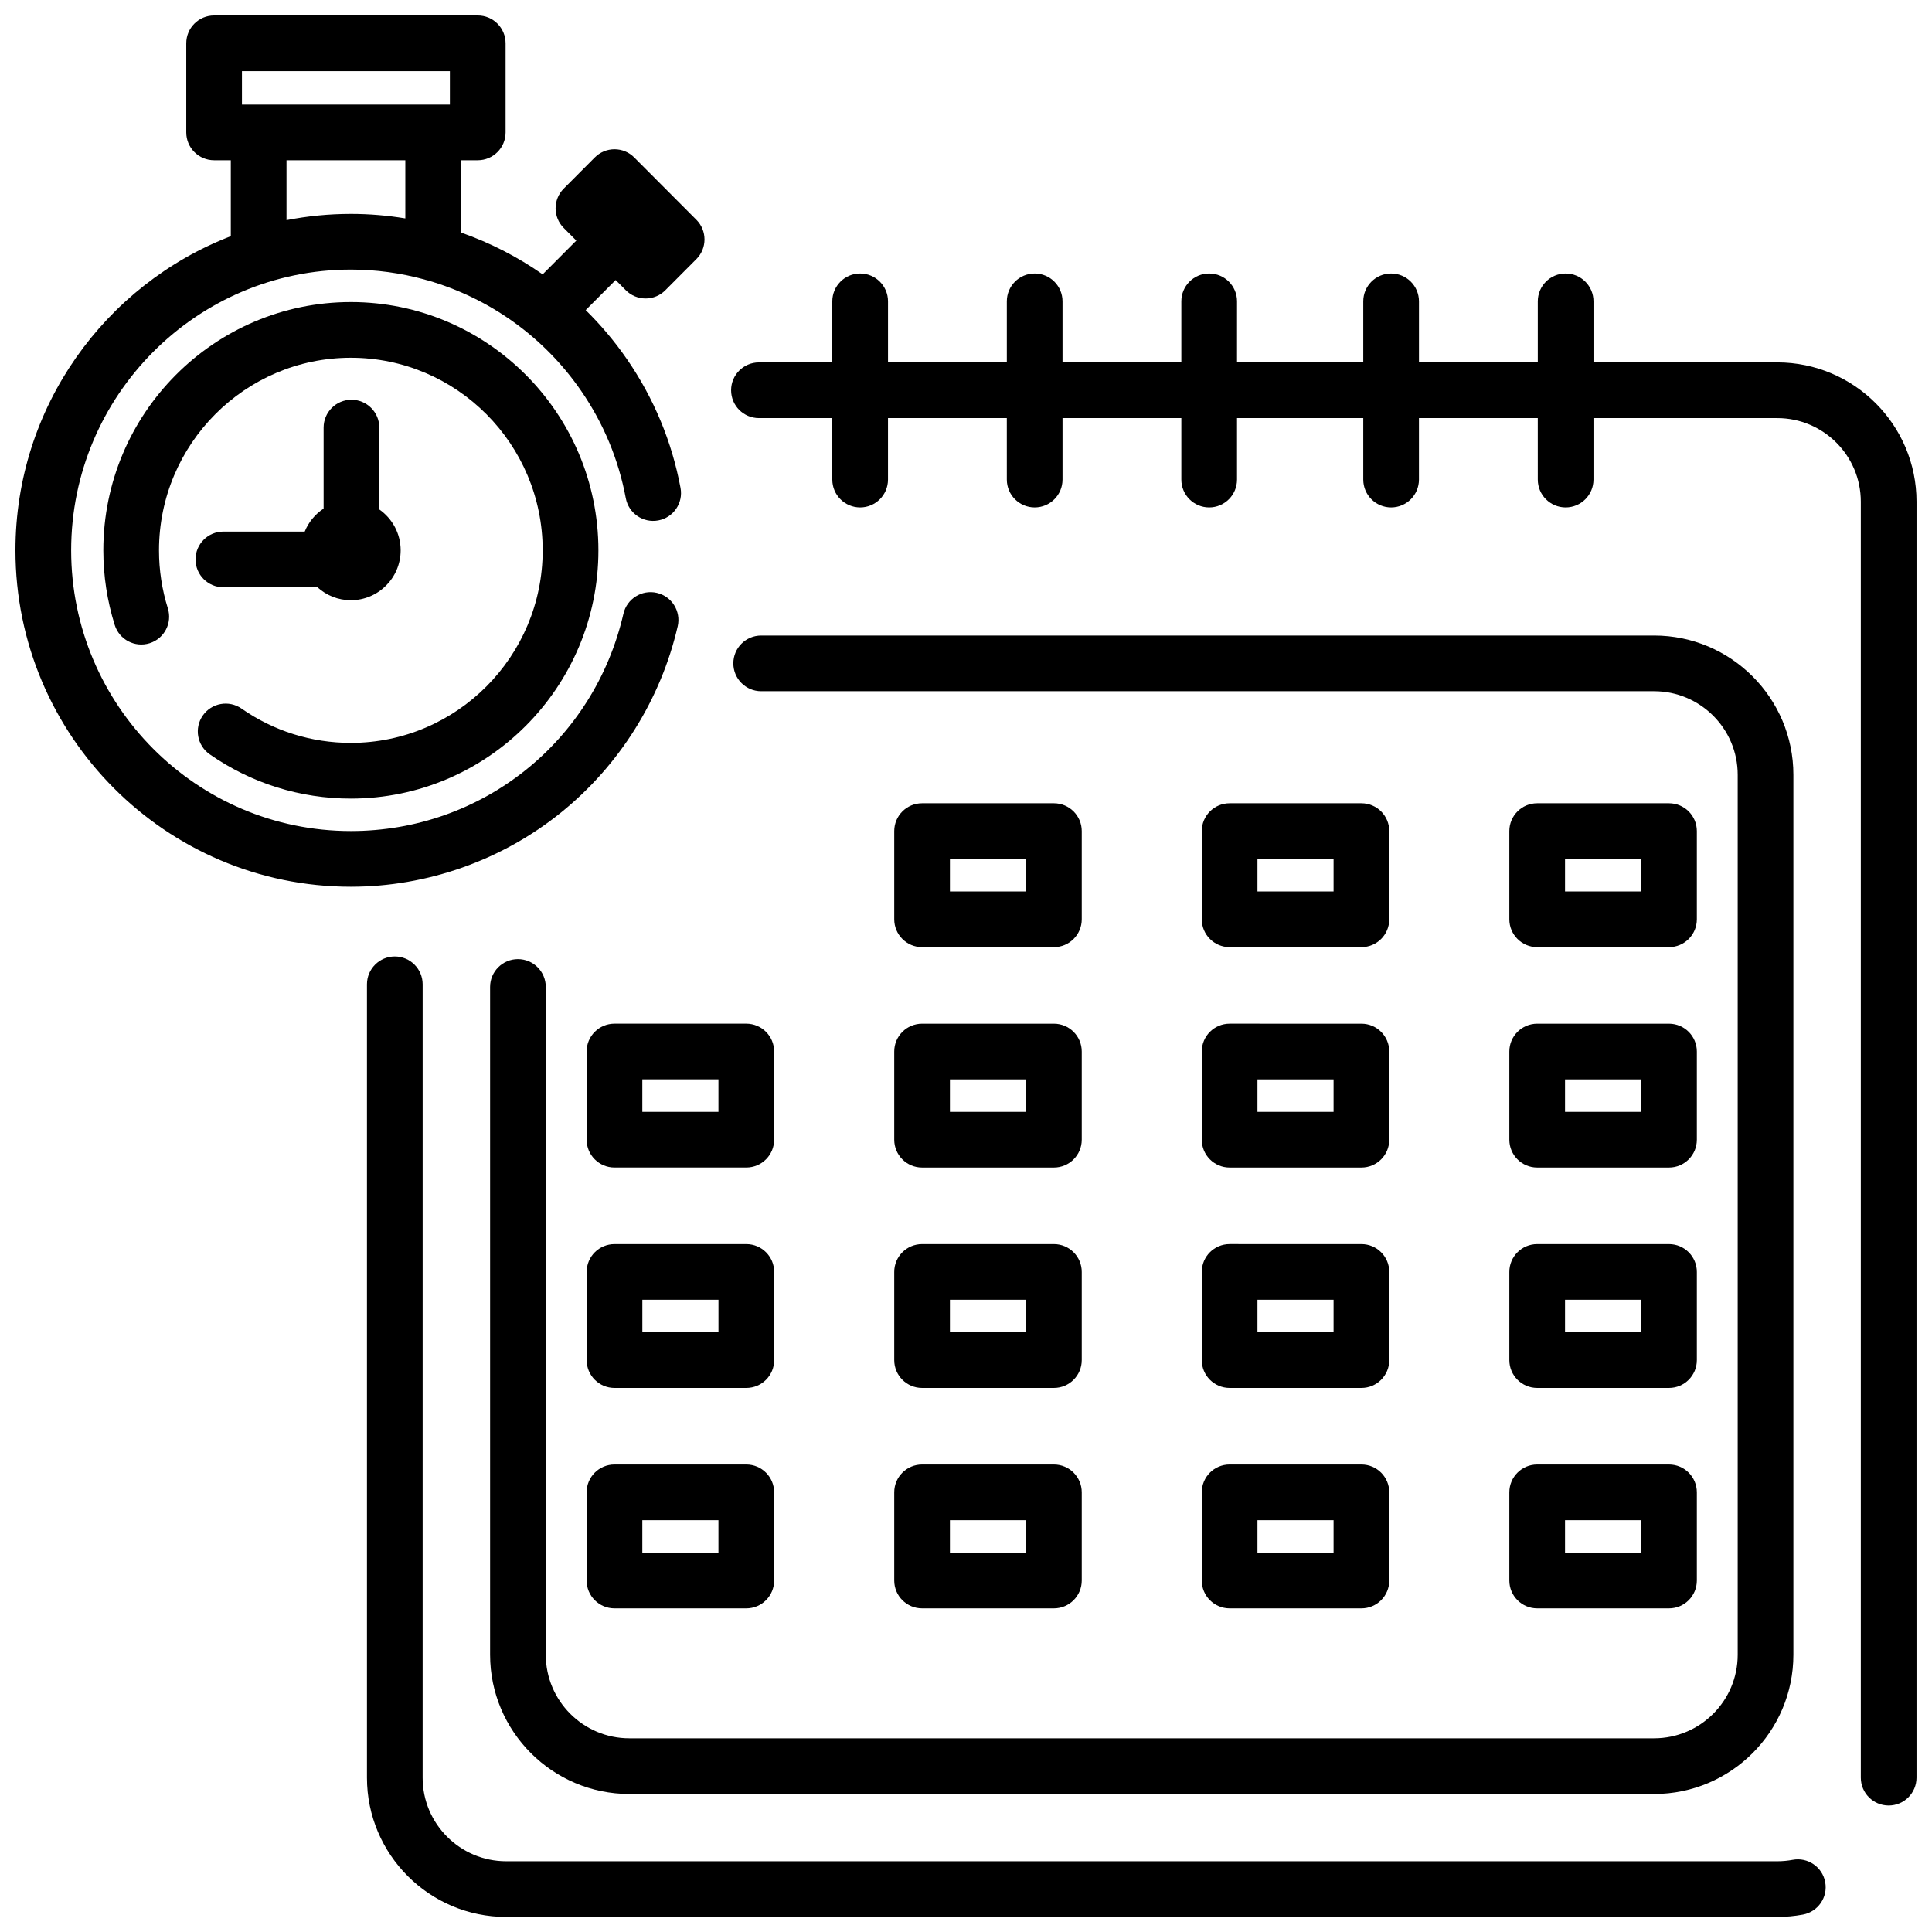 <?xml version="1.0" encoding="UTF-8"?>
<!-- Uploaded to: SVG Repo, www.svgrepo.com, Generator: SVG Repo Mixer Tools -->
<svg width="800px" height="800px" version="1.1" viewBox="144 144 512 512" xmlns="http://www.w3.org/2000/svg">
 <defs>
  <clipPath id="c">
   <path d="m241 397h387v254.9h-387z"/>
  </clipPath>
  <clipPath id="b">
   <path d="m337 216h314.9v407h-314.9z"/>
  </clipPath>
  <clipPath id="a">
   <path d="m148.09 148.09h182.91v230.91h-182.91z"/>
  </clipPath>
 </defs>
 <g clip-path="url(#c)">
  <path d="m619.09 636.88c-1.336 0.246-2.711 0.375-4.086 0.375h-336.86c-12.207 0-22.141-9.93-22.141-22.141l0.004-210.26c0-4.074-3.305-7.379-7.379-7.379-4.078 0-7.379 3.305-7.379 7.379v210.26c0 20.348 16.555 36.898 36.898 36.898h336.86c2.277 0 4.562-0.211 6.789-0.625 4.008-0.746 6.652-4.598 5.902-8.605-0.746-4.012-4.609-6.652-8.605-5.906z"/>
 </g>
 <g clip-path="url(#b)">
  <path d="m615 240.04h-48.707v-16.18c0-4.074-3.305-7.379-7.379-7.379-4.078-0.004-7.383 3.301-7.383 7.379v16.184h-31.488v-16.184c0-4.074-3.305-7.379-7.379-7.379-4.078-0.004-7.383 3.301-7.383 7.379v16.184h-33.457l0.004-16.184c0-4.074-3.305-7.379-7.379-7.379-4.078-0.004-7.383 3.301-7.383 7.379v16.184h-31.488v-16.184c0-4.074-3.305-7.379-7.379-7.379-4.078-0.004-7.379 3.301-7.379 7.379v16.184h-31.488v-16.184c0-4.074-3.305-7.379-7.379-7.379-4.078-0.004-7.383 3.301-7.383 7.379v16.184h-19.441c-4.078 0-7.379 3.305-7.379 7.379s3.305 7.379 7.379 7.379h19.441v16.289c0 4.074 3.305 7.379 7.379 7.379 4.078 0 7.379-3.305 7.379-7.379v-16.289h31.488l0.004 16.289c0 4.074 3.305 7.379 7.379 7.379 4.078 0 7.379-3.305 7.379-7.379v-16.289h31.488v16.289c0 4.074 3.305 7.379 7.379 7.379 4.078 0 7.379-3.305 7.379-7.379v-16.289h33.457v16.289c0 4.074 3.305 7.379 7.379 7.379 4.078 0 7.379-3.305 7.379-7.379v-16.289h31.488l0.004 16.289c0 4.074 3.305 7.379 7.379 7.379 4.078 0 7.379-3.305 7.379-7.379v-16.289h48.707c12.207 0 22.141 9.93 22.141 22.141v338.16c0 4.074 3.305 7.379 7.379 7.379 4.078 0 7.379-3.305 7.379-7.379l0.004-338.16c0-20.348-16.551-36.902-36.898-36.902z"/>
 </g>
 <path d="m281.26 398.18c-4.078 0-7.379 3.305-7.379 7.379v176.97c0 20.348 16.555 36.898 36.898 36.898h271.59c20.348 0 36.898-16.555 36.898-36.898v-233.21c0-20.348-16.555-36.898-36.898-36.898h-236.65c-4.078 0-7.379 3.305-7.379 7.379 0 4.074 3.305 7.379 7.379 7.379h236.65c12.207 0 22.141 9.93 22.141 22.141v233.21c0 12.207-9.934 22.141-22.141 22.141h-271.59c-12.207 0-22.141-9.93-22.141-22.141v-176.97c0-4.074-3.301-7.379-7.379-7.379z"/>
 <path d="m388.36 395h34.934c4.078 0 7.379-3.305 7.379-7.379v-23.367c0-4.074-3.305-7.379-7.379-7.379h-34.934c-4.078 0-7.379 3.305-7.379 7.379v23.363c0 4.078 3.301 7.383 7.379 7.383zm7.379-23.367h20.172v8.605h-20.172z"/>
 <path d="m469.86 395h34.934c4.078 0 7.379-3.305 7.379-7.379v-23.367c0-4.074-3.305-7.379-7.379-7.379h-34.934c-4.078 0-7.379 3.305-7.379 7.379v23.363c0 4.078 3.301 7.383 7.379 7.383zm7.379-23.367h20.172v8.605h-20.172z"/>
 <path d="m551.37 395h34.934c4.078 0 7.379-3.305 7.379-7.379v-23.367c0-4.074-3.305-7.379-7.379-7.379h-34.934c-4.078 0-7.379 3.305-7.379 7.379v23.363c0 4.078 3.301 7.383 7.379 7.383zm7.379-23.367h20.172v8.605h-20.172z"/>
 <path d="m299.46 422.66v23.363c0 4.074 3.305 7.379 7.379 7.379h34.934c4.078 0 7.379-3.305 7.379-7.379v-23.363c0-4.074-3.305-7.379-7.379-7.379h-34.934c-4.074 0-7.379 3.305-7.379 7.379zm14.762 7.383h20.172v8.605h-20.172z"/>
 <path d="m380.98 446.03c0 4.074 3.305 7.379 7.379 7.379h34.934c4.078 0 7.379-3.305 7.379-7.379v-23.363c0-4.074-3.305-7.379-7.379-7.379h-34.934c-4.078 0-7.379 3.305-7.379 7.379zm14.758-15.984h20.172v8.605h-20.172z"/>
 <path d="m462.48 446.03c0 4.074 3.305 7.379 7.379 7.379h34.934c4.078 0 7.379-3.305 7.379-7.379v-23.363c0-4.074-3.305-7.379-7.379-7.379l-34.934-0.004c-4.078 0-7.379 3.305-7.379 7.379zm14.758-15.984h20.172v8.605h-20.172z"/>
 <path d="m543.99 446.03c0 4.074 3.305 7.379 7.379 7.379h34.934c4.078 0 7.379-3.305 7.379-7.379v-23.363c0-4.074-3.305-7.379-7.379-7.379h-34.934c-4.078 0-7.379 3.305-7.379 7.379zm14.758-15.984h20.172v8.605h-20.172z"/>
 <path d="m306.85 511.82h34.934c4.078 0 7.379-3.305 7.379-7.379v-23.363c0-4.074-3.305-7.379-7.379-7.379h-34.934c-4.078 0-7.379 3.305-7.379 7.379v23.363c-0.004 4.074 3.301 7.379 7.379 7.379zm7.379-23.367h20.172v8.605h-20.172z"/>
 <path d="m380.98 504.44c0 4.074 3.305 7.379 7.379 7.379h34.934c4.078 0 7.379-3.305 7.379-7.379v-23.363c0-4.074-3.305-7.379-7.379-7.379h-34.934c-4.078 0-7.379 3.305-7.379 7.379zm14.758-15.988h20.172v8.605h-20.172z"/>
 <path d="m462.48 504.44c0 4.074 3.305 7.379 7.379 7.379h34.934c4.078 0 7.379-3.305 7.379-7.379v-23.363c0-4.074-3.305-7.379-7.379-7.379l-34.934-0.004c-4.078 0-7.379 3.305-7.379 7.379zm14.758-15.988h20.172v8.605h-20.172z"/>
 <path d="m543.99 504.44c0 4.074 3.305 7.379 7.379 7.379h34.934c4.078 0 7.379-3.305 7.379-7.379v-23.363c0-4.074-3.305-7.379-7.379-7.379h-34.934c-4.078 0-7.379 3.305-7.379 7.379zm14.758-15.988h20.172v8.605h-20.172z"/>
 <path d="m299.46 562.85c0 4.074 3.305 7.379 7.379 7.379h34.934c4.078 0 7.379-3.305 7.379-7.379v-23.363c0-4.074-3.305-7.379-7.379-7.379h-34.934c-4.078 0-7.379 3.305-7.379 7.379zm14.762-15.984h20.172v8.605h-20.172z"/>
 <path d="m380.98 562.85c0 4.074 3.305 7.379 7.379 7.379h34.934c4.078 0 7.379-3.305 7.379-7.379v-23.363c0-4.074-3.305-7.379-7.379-7.379h-34.934c-4.078 0-7.379 3.305-7.379 7.379zm14.758-15.984h20.172v8.605h-20.172z"/>
 <path d="m462.48 562.85c0 4.074 3.305 7.379 7.379 7.379h34.934c4.078 0 7.379-3.305 7.379-7.379v-23.363c0-4.074-3.305-7.379-7.379-7.379l-34.934-0.004c-4.078 0-7.379 3.305-7.379 7.379zm14.758-15.984h20.172v8.605h-20.172z"/>
 <path d="m543.99 562.85c0 4.074 3.305 7.379 7.379 7.379h34.934c4.078 0 7.379-3.305 7.379-7.379v-23.363c0-4.074-3.305-7.379-7.379-7.379h-34.934c-4.078 0-7.379 3.305-7.379 7.379zm14.758-15.984h20.172v8.605h-20.172z"/>
 <g clip-path="url(#a)">
  <path d="m323.6 309.96c0.914-3.973-1.566-7.934-5.539-8.848-3.969-0.914-7.934 1.566-8.848 5.539-7.801 33.906-37.5 57.586-72.23 57.586-40.875 0.004-74.125-33.371-74.125-74.395 0-41.023 33.254-74.398 74.129-74.398 6.652 0 13.188 0.902 19.461 2.617 0.281 0.094 0.566 0.18 0.859 0.238 16.34 4.68 30.812 14.922 40.719 29.309 5.926 8.609 9.898 18.168 11.816 28.414 0.75 4.008 4.602 6.652 8.609 5.898 4.008-0.75 6.648-4.606 5.898-8.609-2.297-12.289-7.062-23.75-14.164-34.07-3.266-4.742-6.945-9.102-10.973-13.059l7.945-7.969 2.703 2.715c1.383 1.391 3.266 2.172 5.227 2.172 1.961 0 3.844-0.781 5.227-2.172l8.234-8.262c2.871-2.879 2.871-7.539 0-10.418l-16.469-16.52c-1.383-1.391-3.266-2.172-5.227-2.172-1.961 0-3.844 0.781-5.227 2.172l-8.234 8.262c-2.871 2.879-2.871 7.539 0 10.418l3.34 3.352-8.922 8.949c-6.672-4.664-13.953-8.395-21.633-11.078v-19.16h4.43c4.078 0 7.379-3.305 7.379-7.379v-23.617c0-4.074-3.305-7.379-7.379-7.379h-69.863c-4.082 0-7.383 3.305-7.383 7.379v23.617c0 4.074 3.305 7.379 7.379 7.379h4.426v20.121c-33.344 12.867-57.07 45.328-57.07 83.25 0 49.16 39.875 89.156 88.887 89.156 20.223 0 40.012-6.996 55.73-19.695 15.473-12.504 26.441-30.027 30.887-49.344zm-72.184-108.08c-4.731-0.781-9.555-1.191-14.434-1.191-5.832 0-11.535 0.574-17.055 1.652v-15.867h31.488zm-43.297-39.02h55.105v8.855h-55.105z"/>
 </g>
 <path d="m199.58 343.9c11.012 7.676 23.949 11.734 37.402 11.734 36.172 0 65.602-29.516 65.602-65.793s-29.426-65.793-65.602-65.793c-36.172 0-65.598 29.516-65.598 65.793 0 6.75 1.016 13.406 3.019 19.789 1.223 3.891 5.359 6.051 9.25 4.828 3.891-1.223 6.051-5.363 4.828-9.25-1.555-4.949-2.344-10.121-2.344-15.367 0-28.141 22.809-51.031 50.84-51.031 28.035 0 50.84 22.895 50.84 51.031 0 28.141-22.809 51.031-50.84 51.031-10.422 0-20.438-3.141-28.961-9.086-3.344-2.332-7.945-1.508-10.273 1.836-2.328 3.344-1.508 7.945 1.836 10.277z"/>
 <path d="m237.14 249.94c-4.078 0-7.379 3.305-7.379 7.379v21.465c-2.231 1.465-3.992 3.586-5.008 6.09h-21.559c-4.078 0-7.379 3.305-7.379 7.379s3.305 7.379 7.379 7.379h24.941c2.344 2.125 5.438 3.43 8.84 3.43 7.281 0 13.203-5.93 13.203-13.223 0-4.481-2.242-8.441-5.656-10.832v-21.688c0-4.074-3.305-7.379-7.383-7.379z"/>
</svg>